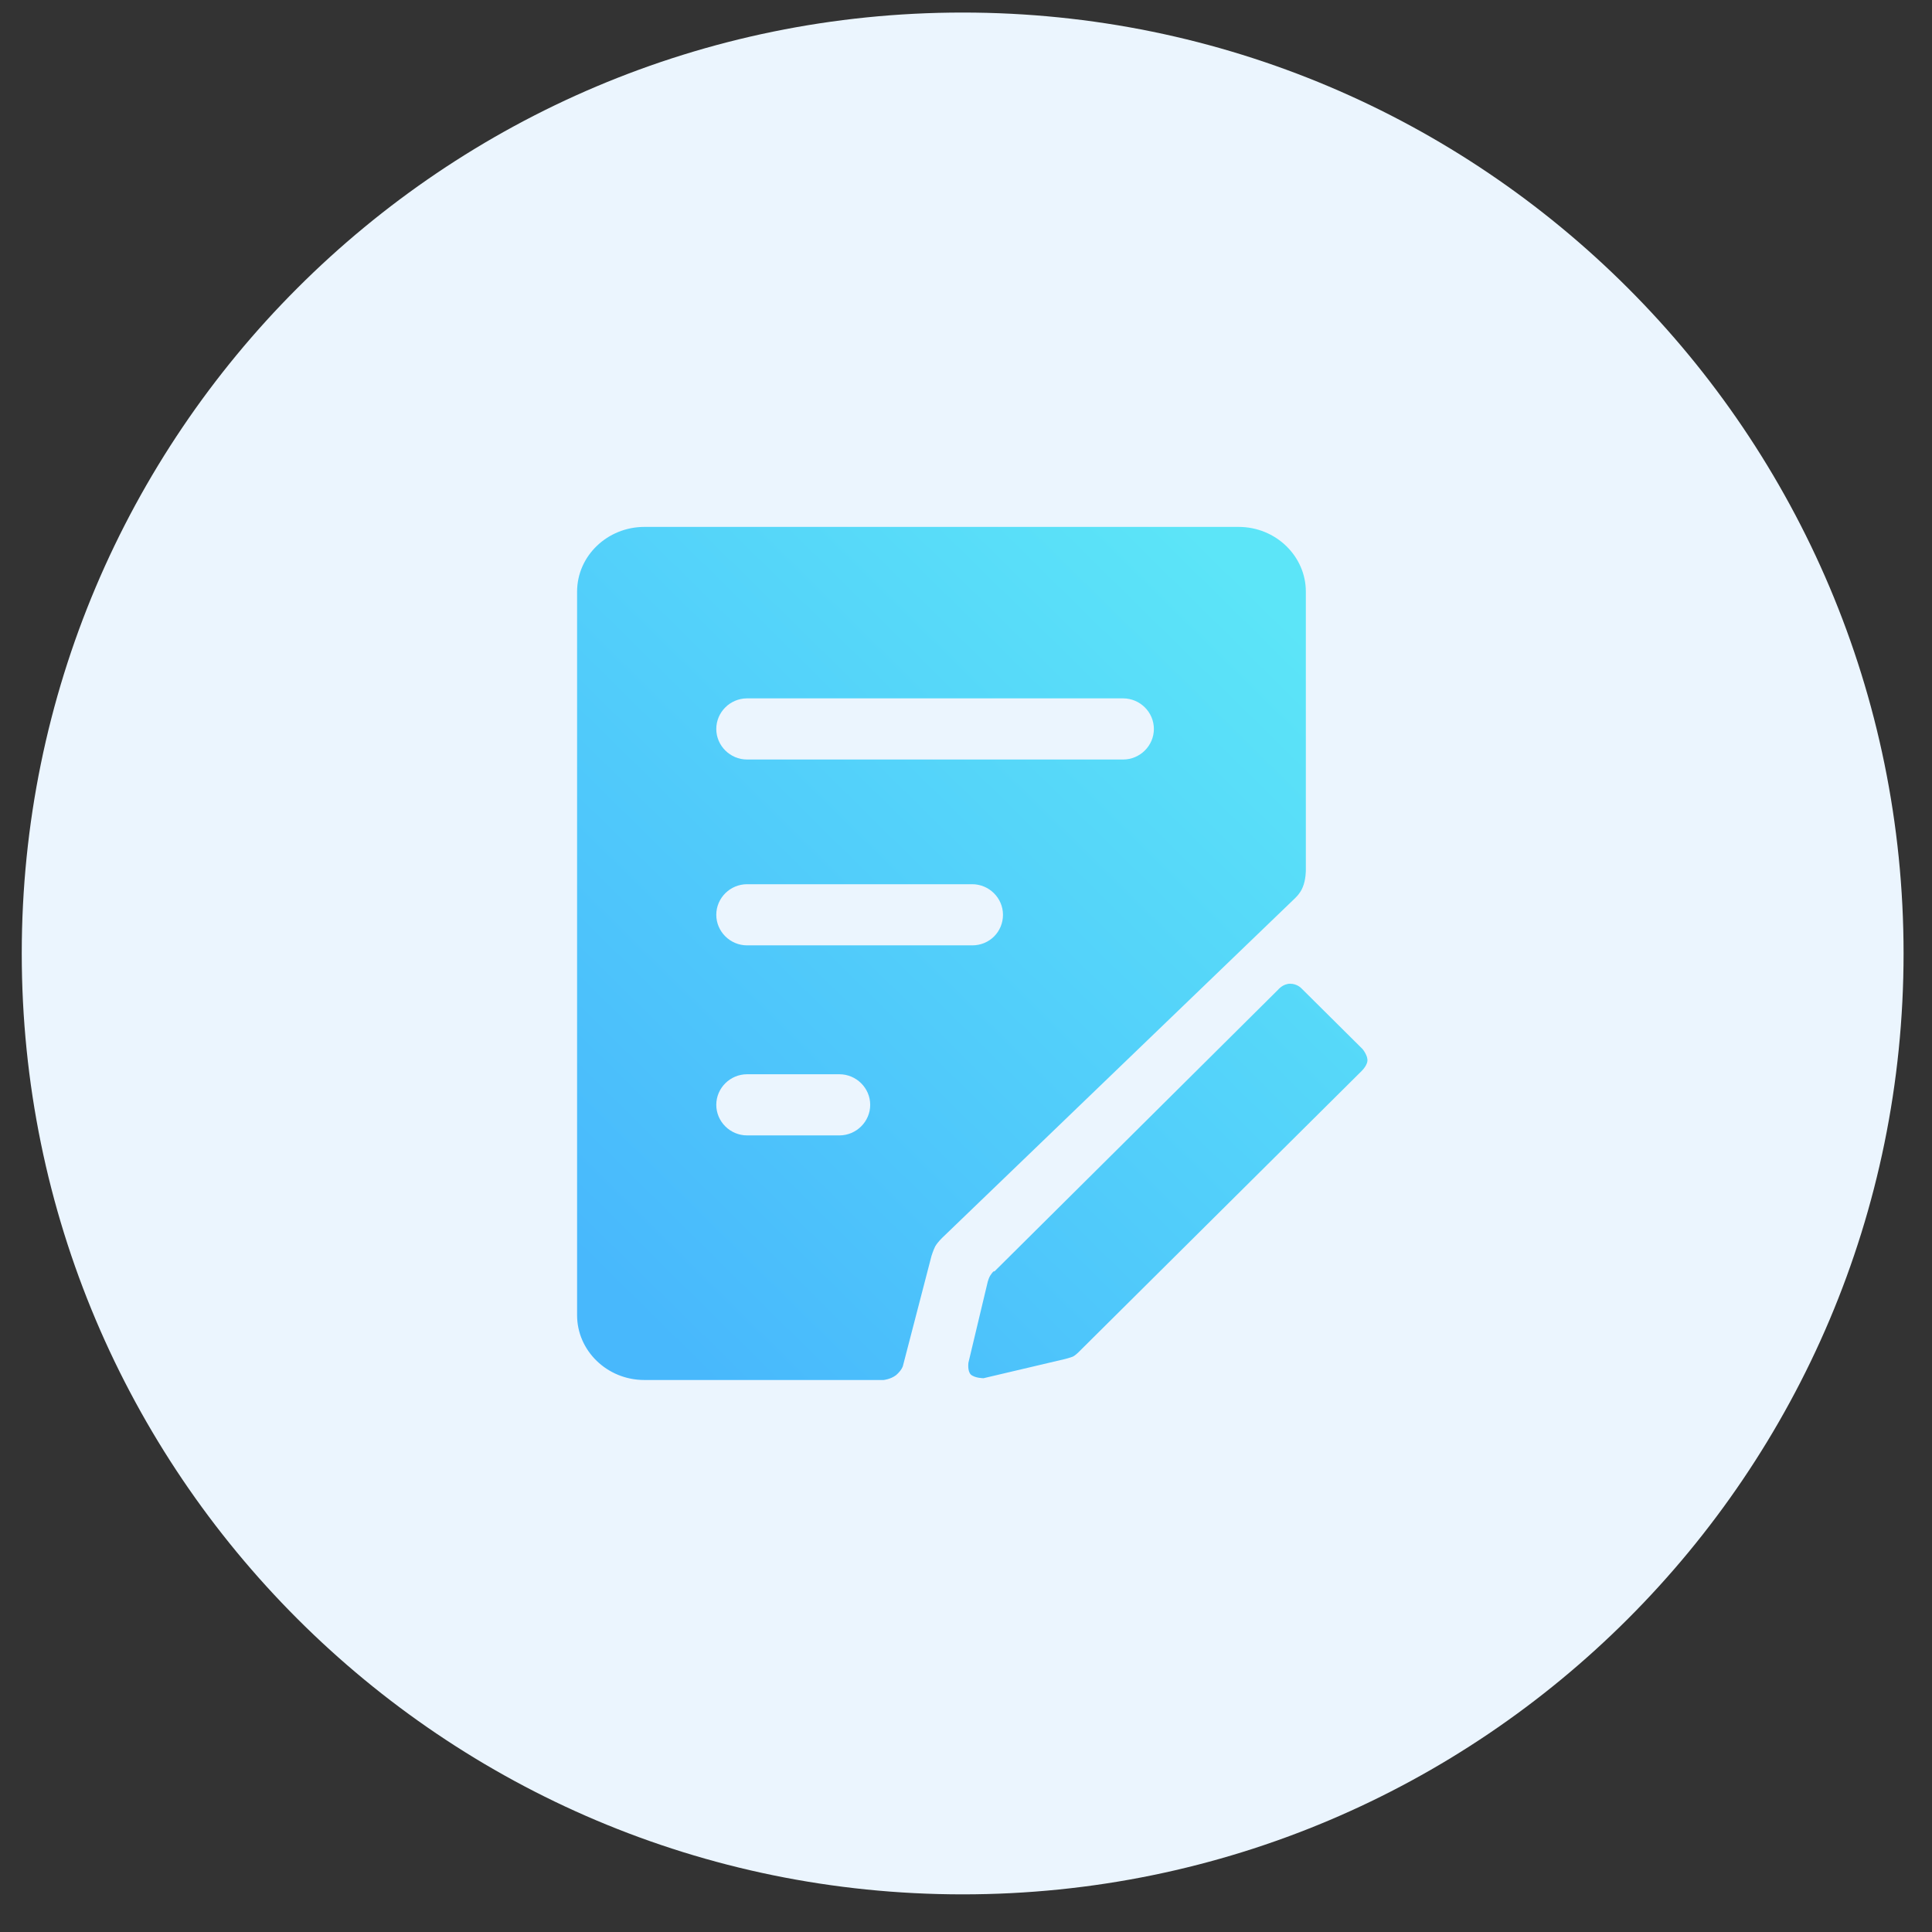 <svg width="154" height="154" viewBox="0 0 154 154" fill="none" xmlns="http://www.w3.org/2000/svg">
<rect x="0" y="0" width="154" height="154" fill="#333333" stroke="none"/>
<path d="M76.734 151C118.155 151 151.734 117.421 151.734 76C151.734 34.579 118.155 1 76.734 1C35.313 1 1.734 34.579 1.734 76C1.734 117.421 35.313 151 76.734 151Z" fill="#EBF5FE"/>
<path d="M78.927 101.685C78.83 101.828 78.734 102.163 78.734 102.163L77.195 108.614C77.195 108.614 77.098 109.283 77.387 109.57C77.724 109.857 78.397 109.857 78.397 109.857L84.892 108.328C84.892 108.328 85.277 108.232 85.518 108.136C85.711 108.041 85.951 107.802 85.951 107.802L108.467 85.438C108.467 85.438 108.948 85.008 108.996 84.578C109.045 84.147 108.611 83.622 108.611 83.622L103.752 78.796C103.752 78.796 103.415 78.413 102.838 78.413C102.261 78.413 101.876 78.891 101.876 78.891L79.263 101.35C79.216 101.255 79.023 101.542 78.927 101.685ZM71.966 108.901L74.25 100.108C74.25 100.108 74.399 99.63 74.548 99.344C74.747 99.009 75.094 98.675 75.094 98.675L103.146 71.675C103.146 71.675 103.642 71.246 103.84 70.72C104.089 70.146 104.089 69.382 104.089 69.382V47.161C104.089 44.342 101.706 42 98.727 42H51.362C48.433 42 46 44.294 46 47.161V104.839C46 107.658 48.383 110 51.362 110H70.427C70.427 110 70.973 109.952 71.42 109.618C71.867 109.235 71.966 108.901 71.966 108.901ZM59.549 55.667H89.522C90.87 55.667 91.976 56.766 91.976 58.104C91.976 59.442 90.87 60.541 89.522 60.541H59.549C58.202 60.541 57.095 59.442 57.095 58.104C57.095 56.766 58.202 55.667 59.549 55.667ZM59.549 70.481H77.495C78.842 70.481 79.948 71.58 79.948 72.918C79.948 74.256 78.89 75.355 77.495 75.355H59.549C58.202 75.355 57.095 74.256 57.095 72.918C57.095 71.58 58.202 70.481 59.549 70.481ZM57.095 88.066C57.095 86.728 58.202 85.629 59.549 85.629H66.91C68.257 85.629 69.364 86.728 69.364 88.066C69.364 89.404 68.257 90.503 66.91 90.503H59.549C58.202 90.503 57.095 89.404 57.095 88.066Z" fill="url(#paint0_linear_700_2093)"/>
<defs>
<linearGradient id="paint0_linear_700_2093" x1="94.795" y1="41.612" x2="41.601" y2="95.72" gradientUnits="userSpaceOnUse">
<stop stop-color="#5CE5F8"/>
<stop offset="1" stop-color="#48B8FC"/>
</linearGradient>
</defs>
</svg>
